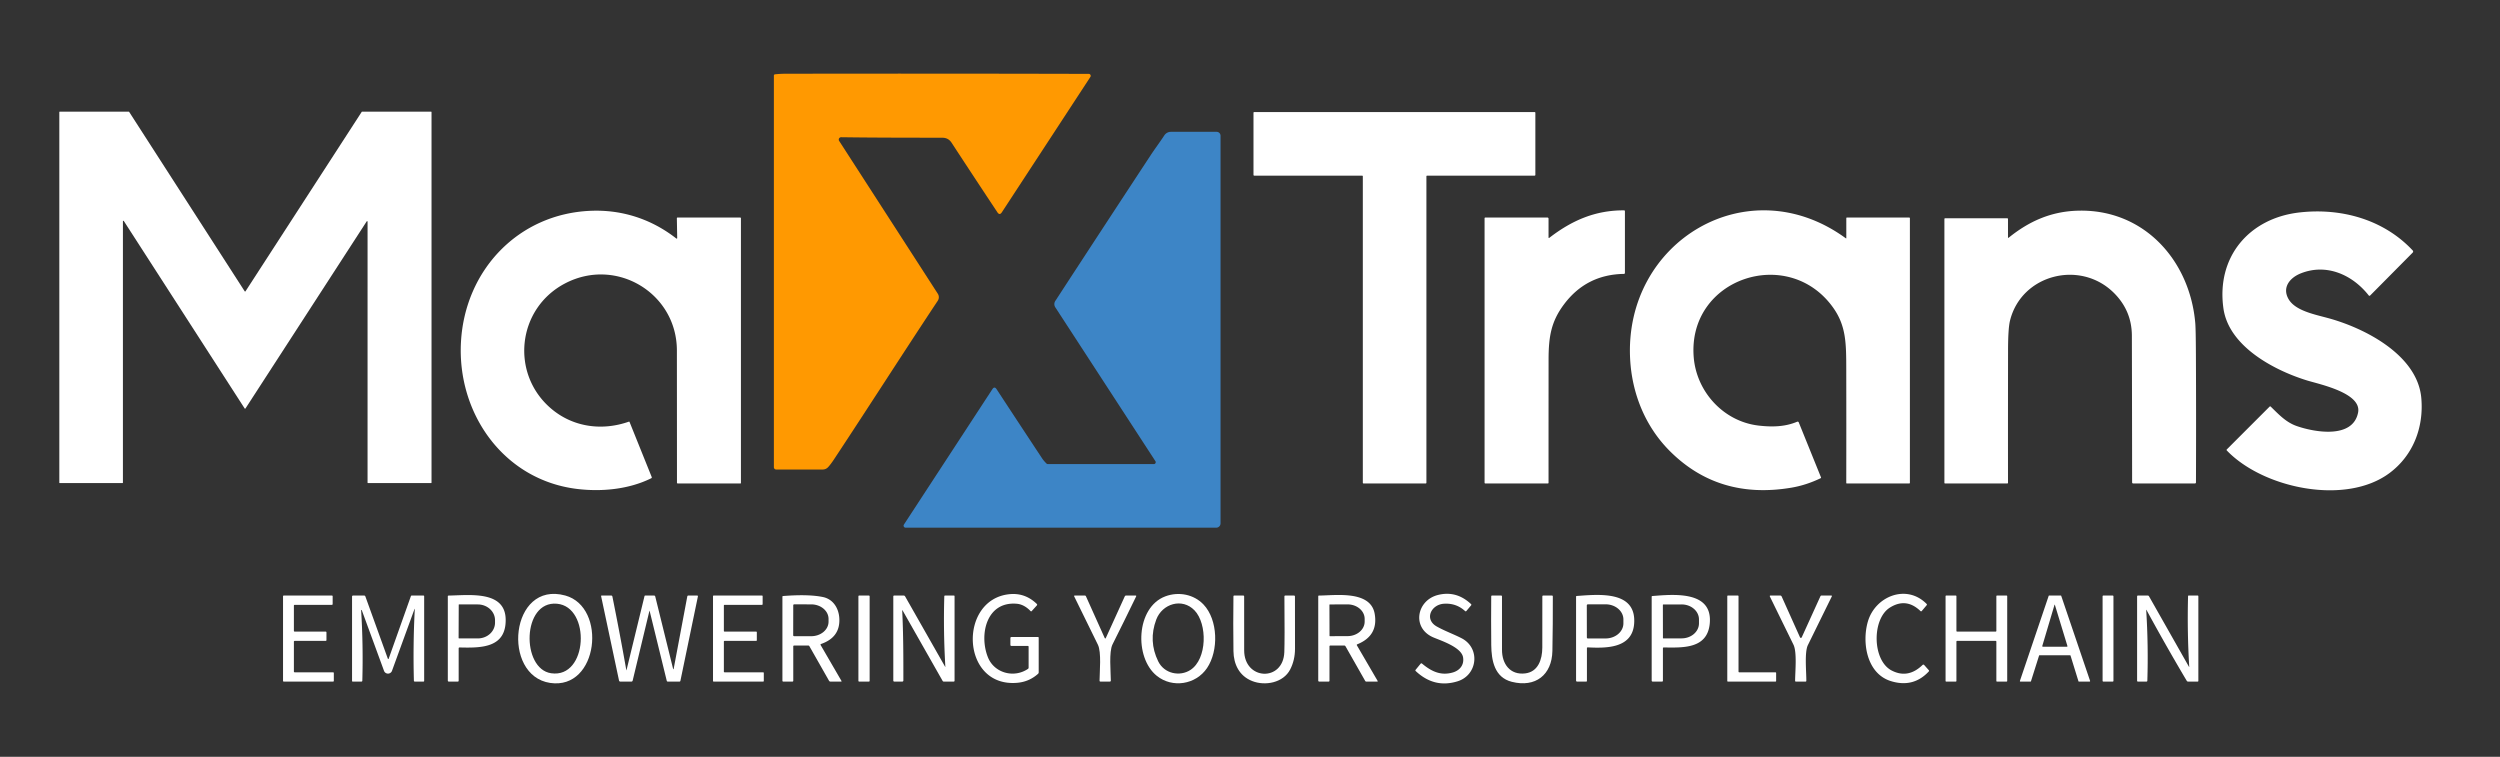 <svg xmlns="http://www.w3.org/2000/svg" viewBox="0.00 0.00 1612.00 488.00"><rect x="0.00" y="0.00" width="1612.00" height="488.00" fill="#333333" stroke="none"/><path fill="#ff9901" d="  M 607.71 88.82  C 585.95 88.76 564.17 88.80 542.40 88.48  A 1.54 1.54 0.0 0 0 541.08 90.86  L 604.71 189.42  A 4.12 4.10 45.5 0 1 604.68 193.91  C 582.27 227.71 560.31 262.08 537.85 296.07  Q 535.68 299.35 534.02 301.16  Q 532.55 302.75 530.39 302.75  L 500.50 302.75  A 1.50 1.50 0.0 0 1 499.00 301.25  L 499.00 48.71  A 0.80 0.79 -3.2 0 1 499.71 47.92  Q 503.05 47.56 506.50 47.55  Q 604.26 47.38 702.04 47.64  A 1.26 1.26 0.0 0 1 703.09 49.59  L 645.99 136.89  Q 644.57 139.06 643.13 136.90  Q 628.59 115.00 613.55 91.99  Q 611.48 88.83 607.71 88.82  Z"></path><path fill="#ffffff" d="  M 236.44 142.75  L 158.28 263.38  A 0.31 0.31 0.0 0 1 157.76 263.38  L 79.83 142.50  A 0.31 0.31 0.0 0 0 79.26 142.67  L 79.26 311.19  A 0.31 0.31 0.0 0 1 78.95 311.50  L 38.56 311.50  A 0.31 0.31 0.0 0 1 38.25 311.19  L 38.25 72.31  A 0.31 0.31 0.0 0 1 38.56 72.00  L 83.02 72.00  A 0.31 0.31 0.0 0 1 83.28 72.14  L 157.78 187.83  A 0.31 0.31 0.0 0 0 158.30 187.83  L 233.23 72.14  A 0.31 0.31 0.0 0 1 233.49 72.00  L 277.94 72.00  A 0.31 0.31 0.0 0 1 278.25 72.31  L 278.25 311.19  A 0.31 0.31 0.0 0 1 277.94 311.50  L 237.31 311.50  A 0.31 0.31 0.0 0 1 237.00 311.19  L 237.01 142.92  A 0.31 0.31 0.0 0 0 236.44 142.75  Z"></path><path fill="#ffffff" d="  M 919.28 311.75  L 879.22 311.75  A 0.47 0.47 0.0 0 1 878.75 311.28  L 878.75 113.72  A 0.47 0.47 0.0 0 0 878.28 113.25  L 808.72 113.25  A 0.47 0.47 0.0 0 1 808.25 112.78  L 808.25 72.72  A 0.47 0.47 0.0 0 1 808.72 72.25  L 989.53 72.25  A 0.47 0.47 0.0 0 1 990.00 72.72  L 990.00 112.78  A 0.47 0.47 0.0 0 1 989.53 113.25  L 920.22 113.25  A 0.47 0.47 0.0 0 0 919.75 113.72  L 919.75 311.28  A 0.47 0.47 0.0 0 1 919.28 311.75  Z"></path><path fill="#3d85c6" d="  M 583.94 340.25  A 1.30 1.30 0.0 0 1 582.85 338.24  L 639.87 250.96  Q 641.23 248.87 642.60 250.96  Q 657.39 273.53 671.95 295.55  Q 673.01 297.15 674.75 298.86  Q 675.15 299.25 675.70 299.25  L 744.00 299.25  A 1.21 1.21 0.0 0 0 745.02 297.38  L 680.44 198.13  A 3.72 3.70 45.1 0 1 680.44 194.08  Q 711.62 146.22 742.21 99.69  C 744.76 95.82 748.04 91.45 750.76 87.29  A 5.05 5.04 16.5 0 1 754.99 85.00  L 784.50 85.00  A 2.50 2.50 0.0 0 1 787.00 87.50  L 787.00 337.47  A 2.78 2.78 0.0 0 1 784.22 340.25  L 583.94 340.25  Z"></path><path fill="#ffffff" d="  M 999.08 153.29  C 1013.84 141.90 1028.91 135.56 1047.15 135.63  Q 1047.75 135.64 1047.75 136.24  L 1047.75 175.98  A 0.63 0.63 0.0 0 1 1047.13 176.61  Q 1022.91 176.98 1008.48 196.23  C 1000.16 207.34 998.53 217.07 998.52 231.97  Q 998.49 271.60 998.50 311.24  Q 998.50 311.75 997.99 311.75  L 957.75 311.75  A 0.50 0.50 0.0 0 1 957.25 311.25  L 957.25 140.75  A 0.50 0.50 0.0 0 1 957.75 140.25  L 997.75 140.25  A 0.75 0.75 0.0 0 1 998.50 141.00  L 998.50 153.00  Q 998.50 153.73 999.08 153.29  Z"></path><path fill="#ffffff" d="  M 436.66 153.50  L 436.44 140.79  Q 436.43 140.25 436.97 140.25  L 477.25 140.25  A 0.50 0.50 0.0 0 1 477.75 140.75  L 477.75 311.44  A 0.31 0.31 0.0 0 1 477.44 311.75  L 437.01 311.75  A 0.50 0.50 0.0 0 1 436.51 311.25  Q 436.50 268.73 436.46 226.00  C 436.43 189.00 397.39 165.55 364.46 182.69  C 333.36 198.86 328.85 241.09 355.52 263.59  C 369.53 275.42 388.15 278.00 405.51 271.88  A 0.33 0.33 0.0 0 1 405.93 272.07  L 420.21 307.55  Q 420.43 308.12 419.89 308.39  C 405.37 315.60 387.65 317.21 371.85 315.24  C 324.50 309.33 294.57 266.27 297.25 220.25  C 299.93 174.12 334.25 137.78 381.01 135.92  C 401.19 135.12 420.12 141.29 436.09 153.79  A 0.35 0.35 0.0 0 0 436.66 153.50  Z"></path><path fill="#ffffff" d="  M 1190.50 153.46  L 1190.50 140.75  Q 1190.50 140.25 1191.00 140.25  L 1231.00 140.25  A 0.50 0.50 0.0 0 1 1231.50 140.75  L 1231.50 311.25  Q 1231.50 311.75 1231.00 311.75  L 1190.84 311.75  A 0.37 0.37 0.0 0 1 1190.47 311.38  Q 1190.54 274.66 1190.47 238.76  C 1190.43 221.76 1190.55 210.33 1181.97 198.31  C 1153.04 157.80 1087.88 179.43 1092.12 230.46  C 1093.97 252.70 1111.38 271.81 1134.02 274.42  C 1142.67 275.41 1150.93 275.25 1158.81 271.93  A 0.78 0.78 0.0 0 1 1159.84 272.35  L 1174.16 307.75  Q 1174.33 308.16 1173.93 308.36  Q 1164.54 312.87 1154.98 314.47  Q 1108.09 322.33 1076.61 290.75  C 1060.85 274.94 1052.28 253.77 1051.11 231.44  C 1047.14 155.66 1127.12 107.61 1190.16 153.63  Q 1190.50 153.88 1190.50 153.46  Z"></path><path fill="#ffffff" d="  M 1294.75 152.98  Q 1294.75 153.64 1295.26 153.22  C 1308.47 142.57 1322.51 136.40 1339.47 135.86  C 1382.07 134.49 1411.96 167.59 1415.50 208.21  Q 1415.84 212.08 1415.92 228.20  Q 1416.12 269.48 1415.96 311.06  A 0.70 0.70 0.0 0 1 1415.26 311.75  L 1375.50 311.75  A 0.71 0.71 0.0 0 1 1374.79 311.04  Q 1374.75 263.85 1374.63 216.50  Q 1374.59 200.31 1362.98 188.80  C 1341.28 167.30 1303.34 177.00 1296.04 206.80  Q 1294.81 211.84 1294.79 225.93  Q 1294.72 268.58 1294.76 311.23  Q 1294.76 311.75 1294.24 311.75  L 1254.25 311.75  Q 1253.75 311.75 1253.75 311.25  L 1253.75 141.25  Q 1253.75 140.75 1254.25 140.75  L 1294.25 140.75  Q 1294.75 140.75 1294.75 141.25  L 1294.75 152.98  Z"></path><path fill="#ffffff" d="  M 1555.75 161.53  A 0.96 0.96 0.0 0 1 1555.73 162.85  L 1528.25 190.57  A 0.59 0.59 0.0 0 1 1527.37 190.52  C 1516.87 177.13 1500.07 169.64 1483.45 176.31  C 1476.41 179.15 1471.37 185.41 1475.66 192.85  C 1479.99 200.34 1492.28 202.69 1501.28 205.14  C 1524.45 211.45 1558.75 228.72 1561.25 256.58  C 1562.96 275.55 1556.01 293.67 1540.74 305.04  C 1512.44 326.12 1459.24 314.90 1435.82 290.45  A 0.47 0.47 0.0 0 1 1435.83 289.80  L 1463.41 262.22  Q 1463.79 261.83 1464.19 262.21  C 1469.61 267.51 1474.13 272.35 1481.00 274.74  C 1492.26 278.66 1517.14 283.22 1520.50 266.00  C 1522.97 253.37 1495.51 247.77 1487.49 245.29  C 1466.55 238.83 1437.10 223.45 1433.66 198.81  C 1429.01 165.55 1450.31 140.68 1482.68 136.99  C 1509.49 133.94 1536.93 141.40 1555.75 161.53  Z"></path><path fill="#ffffff" d="  M 354.72 440.35  C 323.28 435.65 328.86 374.18 364.50 383.99  C 391.54 391.43 386.06 445.02 354.72 440.35  Z  M 359.13 389.28  C 336.50 387.26 336.06 431.27 355.35 434.11  C 379.17 437.63 381.13 391.24 359.13 389.28  Z"></path><path fill="#ffffff" d="  M 637.08 423.98  C 641.15 433.91 653.73 437.46 662.81 431.31  Q 663.25 431.02 663.25 430.49  L 663.25 417.00  A 0.50 0.50 0.0 0 0 662.75 416.50  L 652.25 416.50  Q 651.50 416.50 651.50 415.75  L 651.50 411.50  Q 651.50 410.75 652.25 410.75  L 669.25 410.75  Q 669.75 410.75 669.75 411.25  L 669.75 433.53  A 1.29 1.27 69.1 0 1 669.33 434.48  Q 663.60 439.63 655.81 440.28  C 619.40 443.34 617.79 386.29 651.03 383.12  C 657.93 382.46 663.74 384.75 668.56 389.45  A 0.65 0.64 43.7 0 1 668.59 390.34  L 665.26 394.01  Q 664.88 394.42 664.50 394.02  Q 660.34 389.68 655.51 389.29  C 635.78 387.71 631.22 409.69 637.08 423.98  Z"></path><path fill="#ffffff" d="  M 745.94 435.81  C 731.19 424.02 732.46 391.60 751.43 384.52  C 759.92 381.35 769.76 383.17 776.04 389.80  C 785.41 399.70 785.88 419.53 778.29 430.77  C 771.03 441.49 755.99 443.84 745.94 435.81  Z  M 746.81 426.43  C 750.76 434.48 760.79 436.41 767.60 431.98  C 778.41 424.93 778.62 402.32 770.23 393.58  C 762.27 385.28 749.39 389.26 745.54 399.53  Q 740.38 413.30 746.81 426.43  Z"></path><path fill="#ffffff" d="  M 923.56 410.70  C 910.20 404.36 913.68 387.05 927.18 383.64  Q 939.10 380.64 948.53 389.53  Q 948.92 389.91 948.57 390.33  L 945.54 393.94  Q 945.14 394.42 944.67 394.00  Q 938.93 388.76 931.02 389.29  C 922.68 389.85 918.19 399.40 926.52 404.02  C 931.63 406.87 937.09 408.82 942.31 411.47  C 954.77 417.81 952.73 435.22 939.98 439.26  Q 924.91 444.03 912.86 432.71  Q 912.44 432.32 912.80 431.88  L 916.03 427.94  A 0.62 0.62 0.0 0 1 916.90 427.86  C 922.84 432.84 928.93 435.88 936.76 433.61  C 941.39 432.26 944.19 428.64 943.38 423.82  C 942.21 416.93 927.62 412.62 923.56 410.70  Z"></path><path fill="#ffffff" d="  M 1219.28 439.19  C 1203.55 434.35 1200.48 414.12 1204.43 400.69  C 1209.20 384.49 1229.32 376.29 1242.27 389.40  Q 1242.68 389.81 1242.30 390.26  L 1239.16 393.96  Q 1238.76 394.43 1238.31 394.00  Q 1229.09 385.15 1218.57 391.80  C 1206.93 399.15 1207.16 425.82 1219.74 432.34  Q 1230.33 437.83 1239.69 428.74  A 0.70 0.69 -43.0 0 1 1240.69 428.77  L 1243.67 432.12  Q 1244.05 432.54 1243.67 432.96  Q 1233.73 443.65 1219.28 439.19  Z"></path><path fill="#ffffff" d="  M 189.99 433.50  L 214.76 433.50  A 0.49 0.49 0.0 0 1 215.25 433.99  L 215.25 439.01  A 0.49 0.49 0.0 0 1 214.76 439.50  L 182.99 439.50  A 0.49 0.49 0.0 0 1 182.50 439.01  L 182.50 384.49  A 0.49 0.49 0.0 0 1 182.99 384.00  L 214.01 384.00  A 0.49 0.49 0.0 0 1 214.50 384.49  L 214.50 389.51  A 0.49 0.49 0.0 0 1 214.01 390.00  L 189.99 390.00  A 0.49 0.49 0.0 0 0 189.50 390.49  L 189.50 406.76  A 0.49 0.49 0.0 0 0 189.99 407.25  L 210.01 407.25  A 0.49 0.49 0.0 0 1 210.50 407.74  L 210.50 412.76  A 0.49 0.49 0.0 0 1 210.01 413.25  L 189.99 413.25  A 0.49 0.49 0.0 0 0 189.50 413.74  L 189.50 433.01  A 0.49 0.49 0.0 0 0 189.99 433.50  Z"></path><path fill="#ffffff" d="  M 267.19 392.94  L 252.76 432.54  A 2.74 2.74 0.0 0 1 247.61 432.55  L 233.28 393.45  A 0.22 0.21 33.6 0 0 232.86 393.53  Q 234.26 416.17 233.63 438.85  Q 233.61 439.50 232.97 439.50  L 227.50 439.50  Q 227.00 439.50 227.00 439.00  L 227.00 384.75  Q 227.00 384.00 227.75 384.00  L 234.71 384.00  Q 235.38 384.00 235.61 384.63  L 250.09 424.76  A 0.28 0.27 -45.6 0 0 250.61 424.75  L 264.93 384.43  Q 265.08 384.00 265.54 384.00  L 273.00 384.00  Q 273.50 384.00 273.50 384.50  L 273.50 439.00  Q 273.50 439.50 273.00 439.50  L 267.54 439.50  Q 266.90 439.50 266.88 438.86  Q 266.26 415.91 267.44 392.99  Q 267.48 392.14 267.19 392.94  Z"></path><path fill="#ffffff" d="  M 289.22 384.03  C 302.52 383.81 325.71 380.62 326.06 399.31  C 326.40 417.80 310.42 417.84 296.32 417.48  A 0.55 0.55 0.0 0 0 295.75 418.03  L 295.75 438.87  Q 295.75 439.50 295.12 439.50  L 289.50 439.50  Q 288.75 439.50 288.75 438.75  L 288.75 384.52  Q 288.75 384.04 289.22 384.03  Z  M 295.79 389.98  L 295.71 411.34  A 0.28 0.28 0.0 0 0 295.99 411.62  L 308.03 411.66  A 11.12 10.14 0.2 0 0 319.19 401.56  L 319.19 399.92  A 11.12 10.14 0.2 0 0 308.11 389.74  L 296.07 389.70  A 0.28 0.28 0.0 0 0 295.79 389.98  Z"></path><path fill="#ffffff" d="  M 418.88 393.91  A 0.07 0.07 0.0 0 0 418.74 393.91  L 407.96 438.79  Q 407.79 439.50 407.05 439.50  L 400.00 439.50  A 0.87 0.87 0.0 0 1 399.15 438.82  L 387.61 384.48  Q 387.51 384.00 388.00 384.00  L 394.05 384.00  Q 394.74 384.00 394.88 384.68  Q 399.66 408.35 403.86 432.14  A 0.06 0.06 0.0 0 0 403.97 432.14  L 415.56 384.44  Q 415.67 384.00 416.13 384.00  L 421.64 384.00  Q 422.35 384.00 422.52 384.69  L 434.04 431.38  A 0.17 0.16 44.2 0 0 434.36 431.38  L 443.16 384.60  Q 443.27 384.00 443.89 384.00  L 449.44 384.00  Q 450.13 384.00 449.99 384.68  L 438.74 438.94  Q 438.62 439.50 438.05 439.50  L 430.65 439.50  Q 430.06 439.50 429.91 438.92  L 418.88 393.91  Z"></path><path fill="#ffffff" d="  M 467.19 433.50  L 492.06 433.50  A 0.44 0.44 0.0 0 1 492.50 433.94  L 492.50 439.06  A 0.44 0.44 0.0 0 1 492.06 439.50  L 460.19 439.50  A 0.44 0.44 0.0 0 1 459.75 439.06  L 459.75 384.44  A 0.44 0.44 0.0 0 1 460.19 384.00  L 491.31 384.00  A 0.44 0.44 0.0 0 1 491.75 384.44  L 491.75 389.56  A 0.44 0.44 0.0 0 1 491.31 390.00  L 467.19 390.00  A 0.44 0.44 0.0 0 0 466.75 390.44  L 466.75 406.81  A 0.44 0.44 0.0 0 0 467.19 407.25  L 487.56 407.25  A 0.44 0.44 0.0 0 1 488.00 407.69  L 488.00 412.81  A 0.44 0.44 0.0 0 1 487.56 413.25  L 467.19 413.25  A 0.44 0.44 0.0 0 0 466.75 413.69  L 466.75 433.06  A 0.44 0.44 0.0 0 0 467.19 433.50  Z"></path><path fill="#ffffff" d="  M 529.18 415.99  L 542.54 438.99  Q 542.84 439.50 542.24 439.50  L 535.50 439.50  A 1.09 1.07 -14.7 0 1 534.56 438.96  L 521.87 416.63  Q 521.66 416.25 521.23 416.25  L 512.00 416.25  A 0.50 0.50 0.0 0 0 511.50 416.75  L 511.50 438.88  Q 511.50 439.50 510.87 439.50  L 505.13 439.50  Q 504.50 439.50 504.50 438.87  L 504.50 384.77  Q 504.50 384.36 504.92 384.32  Q 521.08 383.04 530.50 384.94  C 537.24 386.29 540.92 392.25 541.21 398.96  Q 541.75 410.94 529.47 415.22  Q 528.86 415.43 529.18 415.99  Z  M 511.49 390.26  L 511.45 409.62  A 0.58 0.58 0.0 0 0 512.03 410.20  L 523.05 410.22  A 11.18 9.37 0.1 0 0 534.25 400.87  L 534.25 399.09  A 11.18 9.37 0.1 0 0 523.09 389.70  L 512.07 389.68  A 0.58 0.58 0.0 0 0 511.49 390.26  Z"></path><rect fill="#ffffff" x="553.50" y="384.00" width="7.24" height="55.50" rx="0.43"></rect><path fill="#ffffff" d="  M 609.56 429.93  Q 608.23 407.28 608.88 384.58  Q 608.89 384.00 609.48 384.00  L 615.00 384.00  Q 615.50 384.00 615.50 384.50  L 615.50 438.88  Q 615.50 439.50 614.88 439.50  L 608.62 439.50  Q 608.05 439.50 607.77 439.00  L 582.08 393.76  Q 581.71 393.11 581.75 393.86  C 582.49 408.92 582.51 423.71 582.49 438.78  A 0.72 0.71 90.0 0 1 581.78 439.50  L 576.75 439.50  Q 576.00 439.50 576.00 438.75  L 576.00 384.63  Q 576.00 384.00 576.63 384.00  L 582.63 384.00  Q 583.30 384.00 583.63 384.58  L 609.44 429.97  Q 609.57 430.20 609.56 429.93  Z"></path><path fill="#ffffff" d="  M 713.09 411.27  L 725.28 384.48  Q 725.50 384.00 726.03 384.00  L 732.20 384.00  Q 732.87 384.00 732.57 384.61  Q 725.06 400.13 717.36 415.50  C 714.95 420.30 716.23 433.07 716.26 438.79  Q 716.27 439.50 715.56 439.50  L 709.55 439.50  Q 708.98 439.50 708.99 438.93  C 709.02 433.20 710.29 420.54 707.93 415.73  Q 700.29 400.17 692.67 384.62  Q 692.37 384.00 693.06 384.00  L 699.53 384.00  Q 700.00 384.00 700.19 384.42  L 712.26 411.27  Q 712.67 412.18 713.09 411.27  Z"></path><path fill="#ffffff" d="  M 807.41 439.14  C 799.14 435.88 795.44 428.41 795.33 419.79  Q 795.09 402.19 795.32 384.49  Q 795.32 384.00 795.81 384.00  L 801.70 384.00  Q 802.23 384.00 802.23 384.53  Q 802.29 401.91 802.24 419.24  C 802.19 438.74 827.39 439.77 828.13 420.55  Q 828.43 412.57 828.19 384.62  Q 828.18 384.00 828.80 384.00  L 834.30 384.00  Q 834.99 384.00 834.99 384.69  Q 835.02 401.50 835.02 418.24  Q 835.03 425.61 831.91 431.67  C 827.48 440.29 815.74 442.44 807.41 439.14  Z"></path><path fill="#ffffff" d="  M 866.77 416.25  L 857.75 416.25  A 0.50 0.50 0.0 0 0 857.25 416.75  L 857.25 438.88  Q 857.25 439.50 856.62 439.50  L 850.75 439.50  Q 850.00 439.50 850.00 438.75  L 850.00 384.51  Q 850.00 384.03 850.48 384.02  C 861.10 383.94 883.71 380.54 886.39 395.75  Q 888.88 409.93 875.13 415.46  A 0.44 0.44 0.0 0 0 874.91 416.09  L 888.26 439.00  Q 888.55 439.50 887.97 439.50  L 881.04 439.50  Q 880.52 439.50 880.26 439.04  L 867.57 416.71  Q 867.30 416.25 866.77 416.25  Z  M 857.22 390.02  L 857.28 409.94  A 0.27 0.27 0.0 0 0 857.56 410.21  L 868.94 410.17  A 11.03 9.35 -0.2 0 0 879.93 400.78  L 879.93 399.02  A 11.03 9.35 -0.2 0 0 868.86 389.71  L 857.48 389.75  A 0.27 0.27 0.0 0 0 857.22 390.02  Z"></path><path fill="#ffffff" d="  M 974.83 439.64  C 963.62 436.82 961.67 425.92 961.56 415.91  Q 961.40 400.22 961.54 384.48  Q 961.54 384.00 962.03 384.00  L 967.95 384.00  Q 968.48 384.00 968.48 384.52  Q 968.55 401.79 968.49 418.99  C 968.45 428.08 973.69 435.38 983.44 434.21  C 991.71 433.22 994.46 425.36 994.48 417.54  Q 994.51 401.03 994.50 384.52  Q 994.50 384.00 995.01 384.00  L 1000.74 384.00  Q 1001.26 384.00 1001.26 384.52  Q 1001.32 402.11 1000.99 419.68  C 1000.70 435.23 990.05 443.48 974.83 439.64  Z"></path><path fill="#ffffff" d="  M 1023.25 417.99  L 1023.25 439.00  Q 1023.25 439.50 1022.75 439.50  L 1017.00 439.50  Q 1016.25 439.50 1016.25 438.75  L 1016.25 384.78  Q 1016.25 384.31 1016.72 384.28  C 1031.55 383.20 1055.24 380.88 1053.70 402.12  C 1052.54 418.10 1035.76 418.02 1023.83 417.43  Q 1023.25 417.40 1023.25 417.99  Z  M 1023.17 390.37  L 1023.21 411.01  A 0.69 0.69 0.0 0 0 1023.90 411.70  L 1035.28 411.68  A 11.51 9.75 -0.1 0 0 1046.77 401.91  L 1046.77 399.39  A 11.51 9.75 -0.1 0 0 1035.24 389.66  L 1023.86 389.68  A 0.69 0.69 0.0 0 0 1023.17 390.37  Z"></path><path fill="#ffffff" d="  M 1072.25 418.01  L 1072.25 438.87  Q 1072.25 439.50 1071.62 439.50  L 1065.75 439.50  Q 1065.00 439.50 1065.00 438.75  L 1065.00 384.78  Q 1065.00 384.35 1065.42 384.32  C 1079.96 383.15 1104.60 380.97 1102.43 402.27  C 1100.79 418.39 1085.27 417.64 1072.78 417.48  Q 1072.25 417.48 1072.25 418.01  Z  M 1072.22 390.04  L 1072.26 411.36  A 0.28 0.28 0.0 0 0 1072.54 411.64  L 1084.34 411.62  A 11.18 9.67 -0.1 0 0 1095.50 401.93  L 1095.50 399.39  A 11.18 9.67 -0.1 0 0 1084.30 389.74  L 1072.50 389.76  A 0.28 0.28 0.0 0 0 1072.22 390.04  Z"></path><path fill="#ffffff" d="  M 1121.44 433.50  L 1144.81 433.50  A 0.44 0.44 0.0 0 1 1145.25 433.94  L 1145.25 439.06  A 0.44 0.44 0.0 0 1 1144.81 439.50  L 1114.19 439.50  A 0.44 0.44 0.0 0 1 1113.75 439.06  L 1113.75 384.44  A 0.44 0.44 0.0 0 1 1114.19 384.00  L 1120.56 384.00  A 0.44 0.44 0.0 0 1 1121.00 384.44  L 1121.00 433.06  A 0.44 0.44 0.0 0 0 1121.44 433.50  Z"></path><path fill="#ffffff" d="  M 1161.76 410.95  L 1173.80 384.48  Q 1174.02 384.00 1174.54 384.00  L 1180.71 384.00  Q 1181.43 384.00 1181.11 384.65  Q 1173.40 400.33 1165.73 415.95  C 1163.45 420.60 1164.78 433.40 1164.72 438.98  Q 1164.71 439.50 1164.20 439.50  L 1158.05 439.50  Q 1157.49 439.50 1157.49 438.94  C 1157.51 433.19 1158.79 420.52 1156.43 415.71  Q 1148.83 400.22 1141.26 384.73  Q 1140.90 384.00 1141.72 384.00  L 1147.88 384.00  A 1.03 1.01 77.9 0 1 1148.81 384.61  L 1160.64 410.95  A 0.61 0.61 0.0 0 0 1161.76 410.95  Z"></path><path fill="#ffffff" d="  M 1286.81 413.25  L 1261.94 413.25  A 0.44 0.44 0.0 0 0 1261.50 413.69  L 1261.50 439.06  A 0.44 0.44 0.0 0 1 1261.06 439.50  L 1254.94 439.50  A 0.44 0.44 0.0 0 1 1254.50 439.06  L 1254.50 384.44  A 0.44 0.44 0.0 0 1 1254.94 384.00  L 1261.06 384.00  A 0.44 0.44 0.0 0 1 1261.50 384.44  L 1261.50 406.81  A 0.44 0.44 0.0 0 0 1261.94 407.25  L 1286.81 407.25  A 0.44 0.44 0.0 0 0 1287.25 406.81  L 1287.25 384.44  A 0.44 0.44 0.0 0 1 1287.69 384.00  L 1293.81 384.00  A 0.44 0.44 0.0 0 1 1294.25 384.44  L 1294.25 439.06  A 0.44 0.44 0.0 0 1 1293.81 439.50  L 1287.69 439.50  A 0.44 0.44 0.0 0 1 1287.25 439.06  L 1287.25 413.69  A 0.44 0.44 0.0 0 0 1286.81 413.25  Z"></path><path fill="#ffffff" d="  M 1334.74 422.50  L 1315.13 422.50  A 0.35 0.35 0.0 0 0 1314.79 422.74  L 1309.57 439.26  A 0.35 0.35 0.0 0 1 1309.23 439.50  L 1302.77 439.50  A 0.35 0.35 0.0 0 1 1302.44 439.04  L 1320.98 384.24  A 0.35 0.35 0.0 0 1 1321.31 384.00  L 1328.76 384.00  A 0.35 0.35 0.0 0 1 1329.09 384.24  L 1347.69 439.04  A 0.35 0.35 0.0 0 1 1347.36 439.50  L 1340.52 439.50  A 0.35 0.35 0.0 0 1 1340.18 439.25  L 1335.08 422.75  A 0.35 0.35 0.0 0 0 1334.74 422.50  Z  M 1324.76 389.96  L 1316.90 416.40  Q 1316.72 417.00 1317.35 417.00  L 1332.69 417.00  Q 1333.21 417.00 1333.06 416.50  L 1324.97 389.96  A 0.11 0.11 0.0 0 0 1324.76 389.96  Z"></path><rect fill="#ffffff" x="1355.75" y="384.00" width="7.00" height="55.50" rx="0.43"></rect><path fill="#ffffff" d="  M 1411.61 429.90  Q 1410.26 407.17 1410.86 384.41  Q 1410.88 384.00 1411.28 384.00  L 1417.00 384.00  Q 1417.50 384.00 1417.50 384.50  L 1417.50 439.00  Q 1417.50 439.50 1417.00 439.50  L 1410.95 439.50  Q 1410.32 439.50 1409.99 438.95  Q 1396.57 416.35 1384.03 393.26  A 0.09 0.08 29.7 0 0 1383.87 393.30  Q 1385.31 416.06 1384.61 438.87  Q 1384.59 439.50 1383.96 439.50  L 1378.63 439.50  Q 1378.00 439.50 1378.00 438.88  L 1378.00 384.63  Q 1378.00 384.00 1378.63 384.00  L 1384.83 384.00  Q 1385.40 384.00 1385.68 384.49  L 1411.45 429.95  Q 1411.64 430.28 1411.61 429.90  Z"></path></svg>